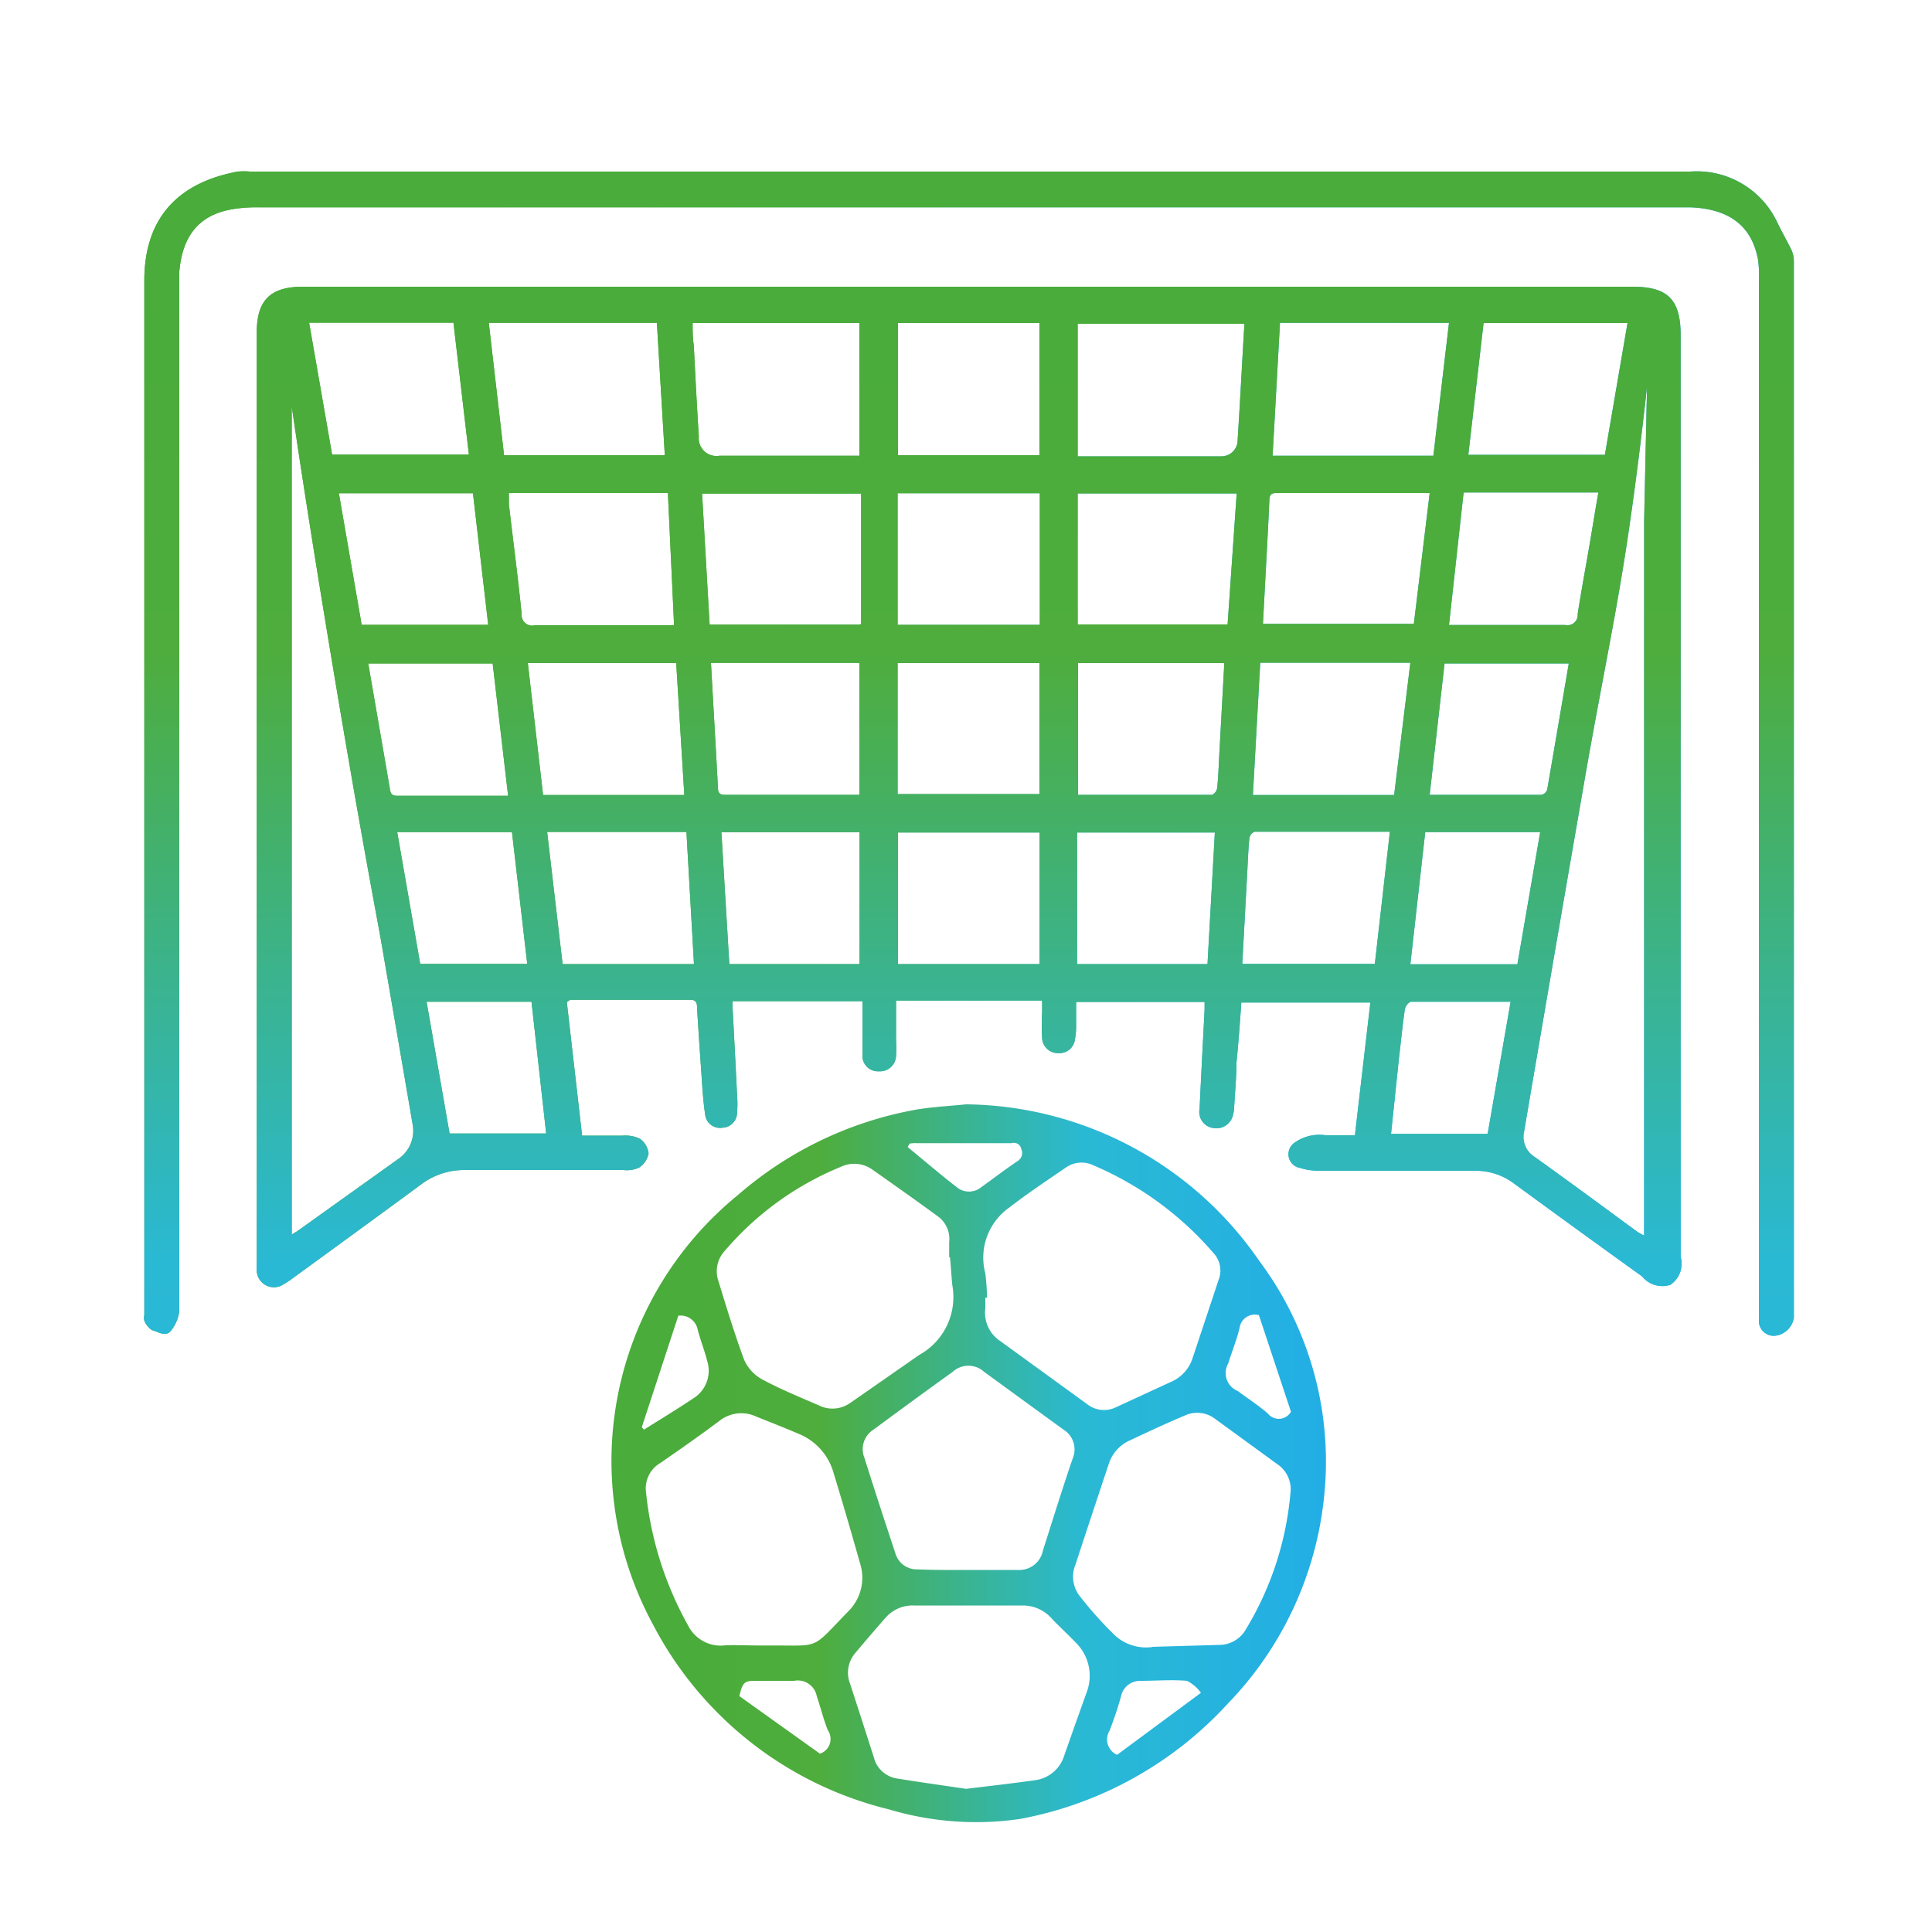 <svg id="Warstwa_216" data-name="Warstwa 216" xmlns="http://www.w3.org/2000/svg" xmlns:xlink="http://www.w3.org/1999/xlink" viewBox="0 0 100 100">
  <defs>
    <linearGradient id="Gradient_bez_nazwy_3" data-name="Gradient bez nazwy 3" x1="13.27" y1="40.73" x2="87" y2="40.73" gradientUnits="userSpaceOnUse">
      <stop offset="0" stop-color="#49ac3b"/>
      <stop offset="0.06" stop-color="#49ac3b"/>
      <stop offset="0.29" stop-color="#4ead3c"/>
      <stop offset="0.66" stop-color="#2ab9d4"/>
      <stop offset="1" stop-color="#22aee5"/>
    </linearGradient>
    <linearGradient id="Gradient_bez_nazwy_3-2" x1="31.6" y1="75.73" x2="68.67" y2="75.73" xlink:href="#Gradient_bez_nazwy_3"/>
    <linearGradient id="Gradient_bez_nazwy_3-3" x1="7.37" y1="39.01" x2="92.88" y2="39.01" xlink:href="#Gradient_bez_nazwy_3"/>
    <linearGradient id="Gradient_bez_nazwy_3-4" x1="50.13" y1="8.87" x2="50.13" y2="94.3" xlink:href="#Gradient_bez_nazwy_3"/>
  </defs>
  <title>Bramka</title>
  <g>
    <g>
      <path d="M29.34,51.88l0.79,6.9c0.73,0,1.42,0,2.1,0a1.76,1.76,0,0,1,.89.16,1.07,1.07,0,0,1,.45.77,1.12,1.12,0,0,1-.5.73,1.52,1.52,0,0,1-.8.12c-2.73,0-5.45,0-8.18,0a3.7,3.7,0,0,0-2.3.75c-2.2,1.62-4.4,3.22-6.61,4.83a4.44,4.44,0,0,1-.51.34,0.89,0.89,0,0,1-1.38-.68,2.76,2.76,0,0,1,0-.46q0-24.07,0-48.13c0-1.68.71-2.37,2.39-2.37H84.49c1.84,0,2.5.66,2.5,2.52q0,7.52,0,15,0,16.34,0,32.69a1.32,1.32,0,0,1-.53,1.45A1.34,1.34,0,0,1,85,66.07q-3.34-2.4-6.66-4.83a3.28,3.28,0,0,0-2-.64q-4,0-8,0a3.49,3.49,0,0,1-1.06-.15A0.72,0.72,0,0,1,67,59.15a2.21,2.21,0,0,1,1.61-.39h1.52l0.8-6.87H64.25C64.18,52.94,64.1,54,64,55c0,0.77-.08,1.54-0.12,2.31a1.8,1.8,0,0,1-.06.4,0.88,0.88,0,0,1-1,.68,0.84,0.84,0,0,1-.73-1c0.08-1.71.17-3.42,0.26-5.14,0-.12,0-0.24,0-0.39H55.7c0,0.42,0,.85,0,1.27a3.29,3.29,0,0,1-.06.66,0.81,0.81,0,0,1-.87.72,0.82,0.82,0,0,1-.83-0.76,11.3,11.3,0,0,1,0-1.33c0-.2,0-0.4,0-0.63H46.38c0,0.71,0,1.39,0,2.07a5.87,5.87,0,0,1,0,.77,0.83,0.83,0,0,1-.88.82,0.8,0.8,0,0,1-.86-0.83c0-.56,0-1.13,0-1.7,0-.36,0-0.71,0-1.1H37.92a3.6,3.6,0,0,0,0,.39c0.08,1.49.16,3,.23,4.47a5.47,5.47,0,0,1,0,.92,0.78,0.78,0,0,1-.76.77,0.77,0.77,0,0,1-.89-0.68c-0.11-.72-0.15-1.46-0.2-2.2q-0.12-1.67-.22-3.33c0-.25-0.05-0.42-0.37-0.41l-6.18,0A0.59,0.59,0,0,0,29.34,51.88Zm-14.21,12,0.25-.15L20.6,60a1.77,1.77,0,0,0,.75-1.85q-0.81-4.74-1.63-9.47c-0.17-1-1.32-6.88-3.25-18.79-0.63-3.89-1.1-7-1.37-8.85l0,5.53V63.91ZM85.25,20c-0.2,1.82-.49,4.35-0.93,7.36-0.6,4.17-1.45,8.1-2.3,13q-1.58,9.09-3.13,18.19a1.22,1.22,0,0,0,.54,1.33c1.79,1.28,3.55,2.58,5.32,3.88a2.88,2.88,0,0,0,.35.19v-37Zm-19-3.24-0.38,6.83h8.32L75,16.71H66.24ZM34.41,23.56L34,16.71H25.3l0.79,6.85h8.33Zm10.07,0.06V16.72H35.85c0,0.4,0,.78.06,1.15,0.08,1.57.16,3.15,0.26,4.72a0.92,0.92,0,0,0,1.07,1l0.92,0h6.32Zm11.29,0,0.21,0,7.24,0a0.84,0.84,0,0,0,.84-0.86c0.13-2,.23-4,0.35-6H55.78v6.87ZM74,25.52H66.05c-0.33,0-.34.18-0.35,0.43-0.05,1.11-.11,2.23-0.17,3.34l-0.16,3h7.81Zm-39.43,0H26.34c0,0.22,0,.4,0,0.58,0.22,1.89.47,3.78,0.66,5.67a0.55,0.55,0,0,0,.7.59c2.19,0,4.39,0,6.59,0l0.6,0Zm10,6.78V25.55H36.34l0.39,6.78h7.75Zm19.44-6.76H55.78v6.78h7.76ZM27.32,34.32l0.79,6.83h7.31L35,34.32H27.32Zm44.84,6.83L73,34.3H65.23l-0.38,6.85h7.31ZM46.48,43.09V49.9h7.33V43.09H46.48ZM53.8,16.72H46.48v6.84H53.8V16.72Zm-17,17.6c0.12,2.19.25,4.33,0.36,6.46,0,0.4.26,0.36,0.52,0.36H44c0.16,0,.33,0,0.48,0V34.31H36.85Zm19,0v6.82c2.35,0,4.64,0,6.94,0A0.48,0.48,0,0,0,63,40.79c0.06-.58.08-1.16,0.11-1.74l0.26-4.73H55.8Zm-9.34,0V41.1H53.8V34.32H46.46Zm7.37-8.79H46.46v6.81h7.36V25.53Zm29.24-2,1.17-6.81H76.79L76,23.54h7.06Zm-58.8,0-0.8-6.83H16l1.19,6.83h7.06Zm4.05,19.53,0.8,6.84h6.8l-0.39-6.84H28.32Zm42.84,6.84,0.78-6.85c-2.37,0-4.66,0-7,0a0.44,0.44,0,0,0-.27.32c-0.06.58-.08,1.16-0.11,1.74l-0.26,4.78h6.8Zm-33.41,0h6.74V43.08H37.34Zm18-6.81V49.9h6.75l0.38-6.81H55.79Zm20-17.54L75,32.35l0.57,0c1.82,0,3.63,0,5.45,0a0.53,0.53,0,0,0,.64-0.57c0.18-1.15.39-2.29,0.59-3.44,0.16-.94.31-1.87,0.48-2.85H75.78ZM18.72,32.34h6.55l-0.79-6.81H17.54Zm0.34,2c0.38,2.21.76,4.38,1.13,6.55,0.05,0.32.26,0.3,0.49,0.3h5.62l-0.8-6.85H19.06Zm62.15,0H74.77L74,41.14c2,0,3.89,0,5.79,0a0.41,0.41,0,0,0,.29-0.26C80.46,38.69,80.83,36.51,81.2,34.34ZM26.5,43.07H20.56l1.19,6.82h5.54Zm47.27,0L73,49.91h5.54l1.18-6.84H73.76ZM27.51,51.85H22.08l1.19,6.82h5Zm50.68,0c-1.79,0-3.48,0-5.18,0a0.58,0.58,0,0,0-.3.42c-0.12.83-.2,1.67-0.3,2.5L72,58.69h5Z" style="fill: url(#Gradient_bez_nazwy_3)"/>
      <path d="M50,57.16a18.66,18.66,0,0,1,15.17,8.09,17.36,17.36,0,0,1,3.33,12.53,18,18,0,0,1-4.92,10.37,19.38,19.38,0,0,1-10.79,6A15.77,15.77,0,0,1,46,93.65a18.78,18.78,0,0,1-12.21-9.58A17.75,17.75,0,0,1,38.2,61.85a19.19,19.19,0,0,1,9.3-4.43C48.38,57.28,49.27,57.24,50,57.16Zm1,10h0c0,0.19,0,.38,0,0.56a1.75,1.75,0,0,0,.77,1.69l4.49,3.26a1.41,1.41,0,0,0,1.5.17l2.84-1.31a2,2,0,0,0,1.12-1.21l1.36-4.09a1.32,1.32,0,0,0-.25-1.35,17,17,0,0,0-6.25-4.57,1.41,1.41,0,0,0-1.42.13c-1,.68-2,1.35-2.93,2.07A3.17,3.17,0,0,0,51,65.91,12.44,12.44,0,0,1,51.09,67.18Zm-1.92-2.1h0.05c0-.26,0-0.51,0-0.77A1.45,1.45,0,0,0,48.6,63c-1.13-.83-2.28-1.64-3.43-2.45a1.62,1.62,0,0,0-1.66-.15,15.72,15.72,0,0,0-6,4.35,1.55,1.55,0,0,0-.33,1.54c0.42,1.37.84,2.75,1.34,4.1a2.15,2.15,0,0,0,.92,1c0.94,0.51,1.95.92,2.94,1.35A1.58,1.58,0,0,0,44,72.62l0.42-.29,3.16-2.2a3.42,3.42,0,0,0,1.71-3.62C49.24,66,49.22,65.55,49.17,65.08ZM39.3,85.17v0h0.77c2.42,0,1.93.19,3.82-1.75a2.45,2.45,0,0,0,.62-2.52q-0.66-2.35-1.37-4.68a3.07,3.07,0,0,0-1.79-2c-0.72-.31-1.46-0.6-2.19-0.89a1.82,1.82,0,0,0-1.85.16c-1,.75-2.08,1.51-3.14,2.24a1.52,1.52,0,0,0-.73,1.53,17.83,17.83,0,0,0,2.19,6.9,1.88,1.88,0,0,0,1.92,1C38.13,85.14,38.72,85.17,39.3,85.17Zm20.34,0.07,3.48-.1a1.59,1.59,0,0,0,1.38-.83,16.3,16.3,0,0,0,2.29-7,1.56,1.56,0,0,0-.67-1.52l-3.2-2.33a1.53,1.53,0,0,0-1.6-.19c-1,.42-1.91.85-2.85,1.29a2,2,0,0,0-1.09,1.24q-0.86,2.58-1.71,5.17a1.64,1.64,0,0,0,.17,1.58,19.77,19.77,0,0,0,1.87,2.1A2.39,2.39,0,0,0,59.64,85.25ZM50,92.59c1.25-.15,2.39-0.28,3.52-0.44a1.83,1.83,0,0,0,1.57-1.3c0.38-1.08.76-2.16,1.15-3.24A2.41,2.41,0,0,0,55.66,85c-0.39-.41-0.81-0.79-1.2-1.2A2,2,0,0,0,53,83.1H47.3a1.86,1.86,0,0,0-1.46.63q-0.8.91-1.57,1.83A1.56,1.56,0,0,0,44,87.15q0.62,1.9,1.23,3.81a1.47,1.47,0,0,0,1.23,1.1C47.64,92.25,48.86,92.42,50,92.59Zm0.13-11.33h2.57a1.24,1.24,0,0,0,1.28-1c0.51-1.6,1-3.19,1.55-4.79A1.2,1.2,0,0,0,55.05,74Q53,72.51,50.93,71a1.2,1.2,0,0,0-1.61,0q-2.07,1.49-4.11,3a1.19,1.19,0,0,0-.47,1.45q0.78,2.47,1.6,4.93a1.15,1.15,0,0,0,1.16.85C48.37,81.27,49.24,81.26,50.12,81.26ZM33.22,73.87L33.33,74c0.86-.54,1.73-1.07,2.57-1.63a1.68,1.68,0,0,0,.7-1.94c-0.14-.55-0.35-1.07-0.49-1.62a0.9,0.9,0,0,0-1-.71Zm31.94-5.8a0.8,0.8,0,0,0-1,.66c-0.15.63-.4,1.23-0.59,1.85A1,1,0,0,0,64.07,72c0.52,0.39,1.07.74,1.56,1.17a0.72,0.72,0,0,0,1.19-.1Zm-3,19.55A2,2,0,0,0,61.44,87c-0.8-.07-1.61,0-2.41,0a1,1,0,0,0-1,.78,18.46,18.46,0,0,1-.6,1.8,0.87,0.87,0,0,0,.39,1.25ZM42.44,90.77a0.8,0.8,0,0,0,.41-1.21c-0.23-.57-0.37-1.17-0.57-1.75A1,1,0,0,0,41.1,87c-0.63,0-1.27,0-1.9,0s-0.75,0-.93.79Zm4.64-31.58-0.1.18c0.84,0.69,1.67,1.4,2.53,2.07a1,1,0,0,0,1.29,0c0.63-.45,1.24-0.92,1.88-1.35a0.49,0.49,0,0,0,.18-0.62,0.39,0.39,0,0,0-.5-0.3H47.43C47.31,59.16,47.2,59.18,47.08,59.19Z" style="fill: url(#Gradient_bez_nazwy_3-2)"/>
      <path d="M50.18,8.88q18.66,0,37.32,0A4.6,4.6,0,0,1,92,11.53c0.23,0.48.5,0.94,0.73,1.42a1.43,1.43,0,0,1,.12.59q0,27.33,0,54.67a1.11,1.11,0,0,1-1,.93,0.77,0.77,0,0,1-.81-0.81c0-.41,0-0.82,0-1.23q0-13.59,0-27.18,0-12.66,0-25.33A6.31,6.31,0,0,0,91,13.46c-0.32-1.76-1.48-2.65-3.51-2.73H13.34a7.45,7.45,0,0,0-1.43.12c-1.63.32-2.47,1.37-2.63,3.22,0,0.24,0,.48,0,0.72q0,6.64,0,13.28,0,17.86,0,35.72c0,1.35,0,2.71,0,4.06a2,2,0,0,1-.41,1c-0.28.39-.67,0.08-1,0a1.08,1.08,0,0,1-.4-0.49,0.67,0.67,0,0,1,0-.3q0-26.77,0-53.54c0-3.33,1.85-5.09,4.84-5.64a3.43,3.43,0,0,1,.62,0H50.18Z" style="fill: url(#Gradient_bez_nazwy_3-3)"/>
    </g>
    <g>
      <path d="M29.34,51.88l0.79,6.9c0.73,0,1.42,0,2.1,0a1.76,1.76,0,0,1,.89.16,1.07,1.07,0,0,1,.45.77,1.12,1.12,0,0,1-.5.73,1.52,1.52,0,0,1-.8.12c-2.73,0-5.45,0-8.18,0a3.7,3.7,0,0,0-2.3.75c-2.2,1.62-4.4,3.22-6.61,4.83a4.44,4.44,0,0,1-.51.34,0.89,0.89,0,0,1-1.38-.68,2.76,2.76,0,0,1,0-.46q0-24.07,0-48.13c0-1.68.71-2.37,2.39-2.37H84.49c1.84,0,2.5.66,2.5,2.52q0,7.52,0,15,0,16.34,0,32.69a1.32,1.32,0,0,1-.53,1.45A1.34,1.34,0,0,1,85,66.07q-3.34-2.4-6.66-4.83a3.28,3.28,0,0,0-2-.64q-4,0-8,0a3.49,3.49,0,0,1-1.06-.15A0.72,0.72,0,0,1,67,59.15a2.21,2.21,0,0,1,1.61-.39h1.52l0.8-6.87H64.25C64.18,52.94,64.1,54,64,55c0,0.77-.08,1.54-0.12,2.31a1.8,1.8,0,0,1-.06.4,0.88,0.88,0,0,1-1,.68,0.84,0.84,0,0,1-.73-1c0.08-1.71.17-3.42,0.26-5.14,0-.12,0-0.24,0-0.39H55.7c0,0.42,0,.85,0,1.27a3.29,3.29,0,0,1-.06.66,0.81,0.81,0,0,1-.87.72,0.82,0.82,0,0,1-.83-0.76,11.3,11.3,0,0,1,0-1.33c0-.2,0-0.4,0-0.63H46.38c0,0.71,0,1.39,0,2.07a5.87,5.87,0,0,1,0,.77,0.83,0.83,0,0,1-.88.82,0.8,0.8,0,0,1-.86-0.83c0-.56,0-1.13,0-1.7,0-.36,0-0.71,0-1.1H37.92a3.6,3.6,0,0,0,0,.39c0.08,1.49.16,3,.23,4.47a5.47,5.47,0,0,1,0,.92,0.78,0.78,0,0,1-.76.77,0.77,0.77,0,0,1-.89-0.68c-0.11-.72-0.15-1.46-0.2-2.2q-0.12-1.67-.22-3.33c0-.25-0.05-0.42-0.37-0.41l-6.18,0A0.59,0.59,0,0,0,29.34,51.88Zm-14.21,12,0.25-.15L20.6,60a1.77,1.77,0,0,0,.75-1.85q-0.81-4.74-1.63-9.47c-0.17-1-1.32-6.88-3.25-18.79-0.63-3.89-1.1-7-1.37-8.85l0,5.53V63.91ZM85.25,20c-0.2,1.82-.49,4.35-0.93,7.36-0.6,4.17-1.45,8.1-2.3,13q-1.58,9.09-3.13,18.19a1.22,1.22,0,0,0,.54,1.33c1.79,1.28,3.55,2.58,5.32,3.88a2.88,2.88,0,0,0,.35.19v-37Zm-19-3.24-0.38,6.83h8.32L75,16.71H66.24ZM34.41,23.56L34,16.71H25.3l0.79,6.85h8.33Zm10.07,0.06V16.72H35.85c0,0.4,0,.78.06,1.15,0.08,1.57.16,3.15,0.26,4.72a0.92,0.92,0,0,0,1.07,1l0.92,0h6.32Zm11.29,0,0.21,0,7.24,0a0.84,0.84,0,0,0,.84-0.86c0.13-2,.23-4,0.35-6H55.78v6.87ZM74,25.52H66.05c-0.33,0-.34.18-0.35,0.43-0.05,1.11-.11,2.23-0.17,3.34l-0.16,3h7.81Zm-39.43,0H26.34c0,0.22,0,.4,0,0.58,0.22,1.89.47,3.78,0.66,5.67a0.55,0.55,0,0,0,.7.59c2.19,0,4.39,0,6.59,0l0.6,0Zm10,6.78V25.55H36.34l0.39,6.78h7.75Zm19.44-6.76H55.78v6.78h7.76ZM27.32,34.32l0.79,6.83h7.31L35,34.32H27.32Zm44.84,6.83L73,34.3H65.23l-0.38,6.85h7.31ZM46.48,43.09V49.9h7.33V43.09H46.48ZM53.8,16.72H46.48v6.84H53.8V16.72Zm-17,17.6c0.12,2.19.25,4.33,0.36,6.46,0,0.4.26,0.36,0.52,0.36H44c0.16,0,.33,0,0.48,0V34.31H36.85Zm19,0v6.82c2.35,0,4.64,0,6.94,0A0.48,0.48,0,0,0,63,40.79c0.06-.58.08-1.16,0.11-1.74l0.26-4.73H55.8Zm-9.34,0V41.1H53.8V34.32H46.46Zm7.37-8.79H46.46v6.81h7.36V25.53Zm29.24-2,1.17-6.81H76.79L76,23.54h7.06Zm-58.8,0-0.8-6.83H16l1.19,6.83h7.06Zm4.05,19.53,0.8,6.84h6.8l-0.39-6.84H28.32Zm42.84,6.84,0.78-6.85c-2.37,0-4.66,0-7,0a0.44,0.44,0,0,0-.27.32c-0.06.58-.08,1.16-0.11,1.74l-0.26,4.78h6.8Zm-33.41,0h6.74V43.08H37.34Zm18-6.81V49.9h6.75l0.38-6.81H55.79Zm20-17.54L75,32.35l0.57,0c1.82,0,3.63,0,5.45,0a0.53,0.53,0,0,0,.64-0.57c0.18-1.15.39-2.29,0.59-3.44,0.16-.94.31-1.87,0.48-2.85H75.78ZM18.72,32.34h6.55l-0.79-6.81H17.54Zm0.34,2c0.38,2.21.76,4.38,1.13,6.55,0.05,0.32.26,0.3,0.49,0.3h5.62l-0.8-6.85H19.06Zm62.15,0H74.77L74,41.14c2,0,3.89,0,5.79,0a0.41,0.41,0,0,0,.29-0.26C80.46,38.69,80.83,36.51,81.2,34.34ZM26.5,43.07H20.56l1.19,6.82h5.54Zm47.27,0L73,49.91h5.54l1.18-6.84H73.76ZM27.51,51.85H22.08l1.19,6.82h5Zm50.68,0c-1.79,0-3.48,0-5.18,0a0.58,0.58,0,0,0-.3.42c-0.12.83-.2,1.67-0.3,2.5L72,58.69h5Z" style="fill: url(#Gradient_bez_nazwy_3-4)"/>
      <path d="M50,57.16a18.66,18.66,0,0,1,15.17,8.09,17.36,17.36,0,0,1,3.33,12.53,18,18,0,0,1-4.92,10.37,19.38,19.38,0,0,1-10.79,6A15.77,15.77,0,0,1,46,93.65a18.78,18.78,0,0,1-12.21-9.58A17.75,17.75,0,0,1,38.2,61.85a19.19,19.19,0,0,1,9.3-4.43C48.38,57.28,49.27,57.24,50,57.16Zm1,10h0c0,0.19,0,.38,0,0.56a1.75,1.75,0,0,0,.77,1.69l4.49,3.26a1.41,1.41,0,0,0,1.5.17l2.84-1.31a2,2,0,0,0,1.12-1.21l1.36-4.09a1.32,1.32,0,0,0-.25-1.35,17,17,0,0,0-6.25-4.57,1.41,1.41,0,0,0-1.42.13c-1,.68-2,1.35-2.93,2.07A3.17,3.17,0,0,0,51,65.91,12.44,12.44,0,0,1,51.09,67.18Zm-1.92-2.1h0.05c0-.26,0-0.51,0-0.77A1.45,1.45,0,0,0,48.6,63c-1.13-.83-2.28-1.64-3.43-2.45a1.62,1.62,0,0,0-1.66-.15,15.72,15.72,0,0,0-6,4.35,1.55,1.55,0,0,0-.33,1.54c0.42,1.37.84,2.75,1.34,4.1a2.15,2.15,0,0,0,.92,1c0.94,0.51,1.95.92,2.94,1.35A1.58,1.58,0,0,0,44,72.62l0.42-.29,3.16-2.2a3.42,3.42,0,0,0,1.71-3.62C49.24,66,49.22,65.55,49.17,65.08ZM39.3,85.17v0h0.77c2.42,0,1.93.19,3.82-1.75a2.45,2.45,0,0,0,.62-2.52q-0.66-2.35-1.37-4.68a3.07,3.07,0,0,0-1.79-2c-0.72-.31-1.46-0.6-2.19-0.89a1.82,1.82,0,0,0-1.85.16c-1,.75-2.08,1.51-3.14,2.24a1.52,1.52,0,0,0-.73,1.53,17.83,17.83,0,0,0,2.19,6.9,1.88,1.88,0,0,0,1.92,1C38.13,85.14,38.72,85.17,39.3,85.17Zm20.34,0.07,3.48-.1a1.59,1.59,0,0,0,1.38-.83,16.3,16.3,0,0,0,2.29-7,1.56,1.56,0,0,0-.67-1.52l-3.2-2.33a1.53,1.53,0,0,0-1.6-.19c-1,.42-1.91.85-2.85,1.29a2,2,0,0,0-1.09,1.24q-0.86,2.58-1.71,5.17a1.64,1.64,0,0,0,.17,1.58,19.77,19.77,0,0,0,1.87,2.1A2.39,2.39,0,0,0,59.64,85.25ZM50,92.59c1.25-.15,2.39-0.28,3.52-0.44a1.83,1.83,0,0,0,1.57-1.3c0.38-1.08.76-2.16,1.15-3.24A2.41,2.41,0,0,0,55.66,85c-0.39-.41-0.81-0.79-1.2-1.2A2,2,0,0,0,53,83.1H47.3a1.86,1.86,0,0,0-1.46.63q-0.8.91-1.57,1.83A1.56,1.56,0,0,0,44,87.15q0.62,1.9,1.23,3.81a1.47,1.47,0,0,0,1.23,1.1C47.64,92.25,48.86,92.42,50,92.59Zm0.13-11.33h2.57a1.24,1.24,0,0,0,1.28-1c0.51-1.6,1-3.19,1.55-4.79A1.2,1.2,0,0,0,55.05,74Q53,72.51,50.93,71a1.2,1.2,0,0,0-1.61,0q-2.07,1.49-4.11,3a1.19,1.19,0,0,0-.47,1.45q0.78,2.47,1.6,4.93a1.15,1.15,0,0,0,1.16.85C48.37,81.27,49.24,81.26,50.12,81.26ZM33.22,73.87L33.33,74c0.86-.54,1.73-1.07,2.57-1.63a1.68,1.68,0,0,0,.7-1.94c-0.14-.55-0.35-1.07-0.49-1.62a0.9,0.9,0,0,0-1-.71Zm31.94-5.8a0.8,0.8,0,0,0-1,.66c-0.15.63-.4,1.23-0.59,1.85A1,1,0,0,0,64.07,72c0.52,0.39,1.07.74,1.56,1.17a0.72,0.72,0,0,0,1.19-.1Zm-3,19.55A2,2,0,0,0,61.44,87c-0.8-.07-1.61,0-2.41,0a1,1,0,0,0-1,.78,18.46,18.46,0,0,1-.6,1.8,0.87,0.87,0,0,0,.39,1.25ZM42.44,90.77a0.8,0.8,0,0,0,.41-1.21c-0.23-.57-0.37-1.17-0.57-1.75A1,1,0,0,0,41.1,87c-0.63,0-1.27,0-1.9,0s-0.75,0-.93.79Zm4.64-31.58-0.1.18c0.84,0.69,1.67,1.4,2.53,2.07a1,1,0,0,0,1.29,0c0.63-.45,1.24-0.92,1.88-1.35a0.49,0.49,0,0,0,.18-0.62,0.39,0.39,0,0,0-.5-0.3H47.43C47.31,59.16,47.2,59.18,47.08,59.19Z" style="fill: url(#Gradient_bez_nazwy_3-4)"/>
      <path d="M50.18,8.88q18.66,0,37.32,0A4.6,4.6,0,0,1,92,11.53c0.23,0.48.5,0.94,0.73,1.42a1.43,1.43,0,0,1,.12.59q0,27.33,0,54.67a1.11,1.11,0,0,1-1,.93,0.77,0.77,0,0,1-.81-0.81c0-.41,0-0.82,0-1.23q0-13.59,0-27.18,0-12.66,0-25.33A6.31,6.31,0,0,0,91,13.46c-0.32-1.76-1.48-2.65-3.51-2.73H13.34a7.45,7.45,0,0,0-1.43.12c-1.63.32-2.47,1.37-2.63,3.22,0,0.24,0,.48,0,0.72q0,6.64,0,13.28,0,17.86,0,35.72c0,1.35,0,2.71,0,4.06a2,2,0,0,1-.41,1c-0.28.39-.67,0.08-1,0a1.08,1.08,0,0,1-.4-0.49,0.67,0.67,0,0,1,0-.3q0-26.77,0-53.54c0-3.33,1.85-5.09,4.84-5.64a3.43,3.43,0,0,1,.62,0H50.18Z" style="fill: url(#Gradient_bez_nazwy_3-4)"/>
    </g>
  </g>
</svg>
